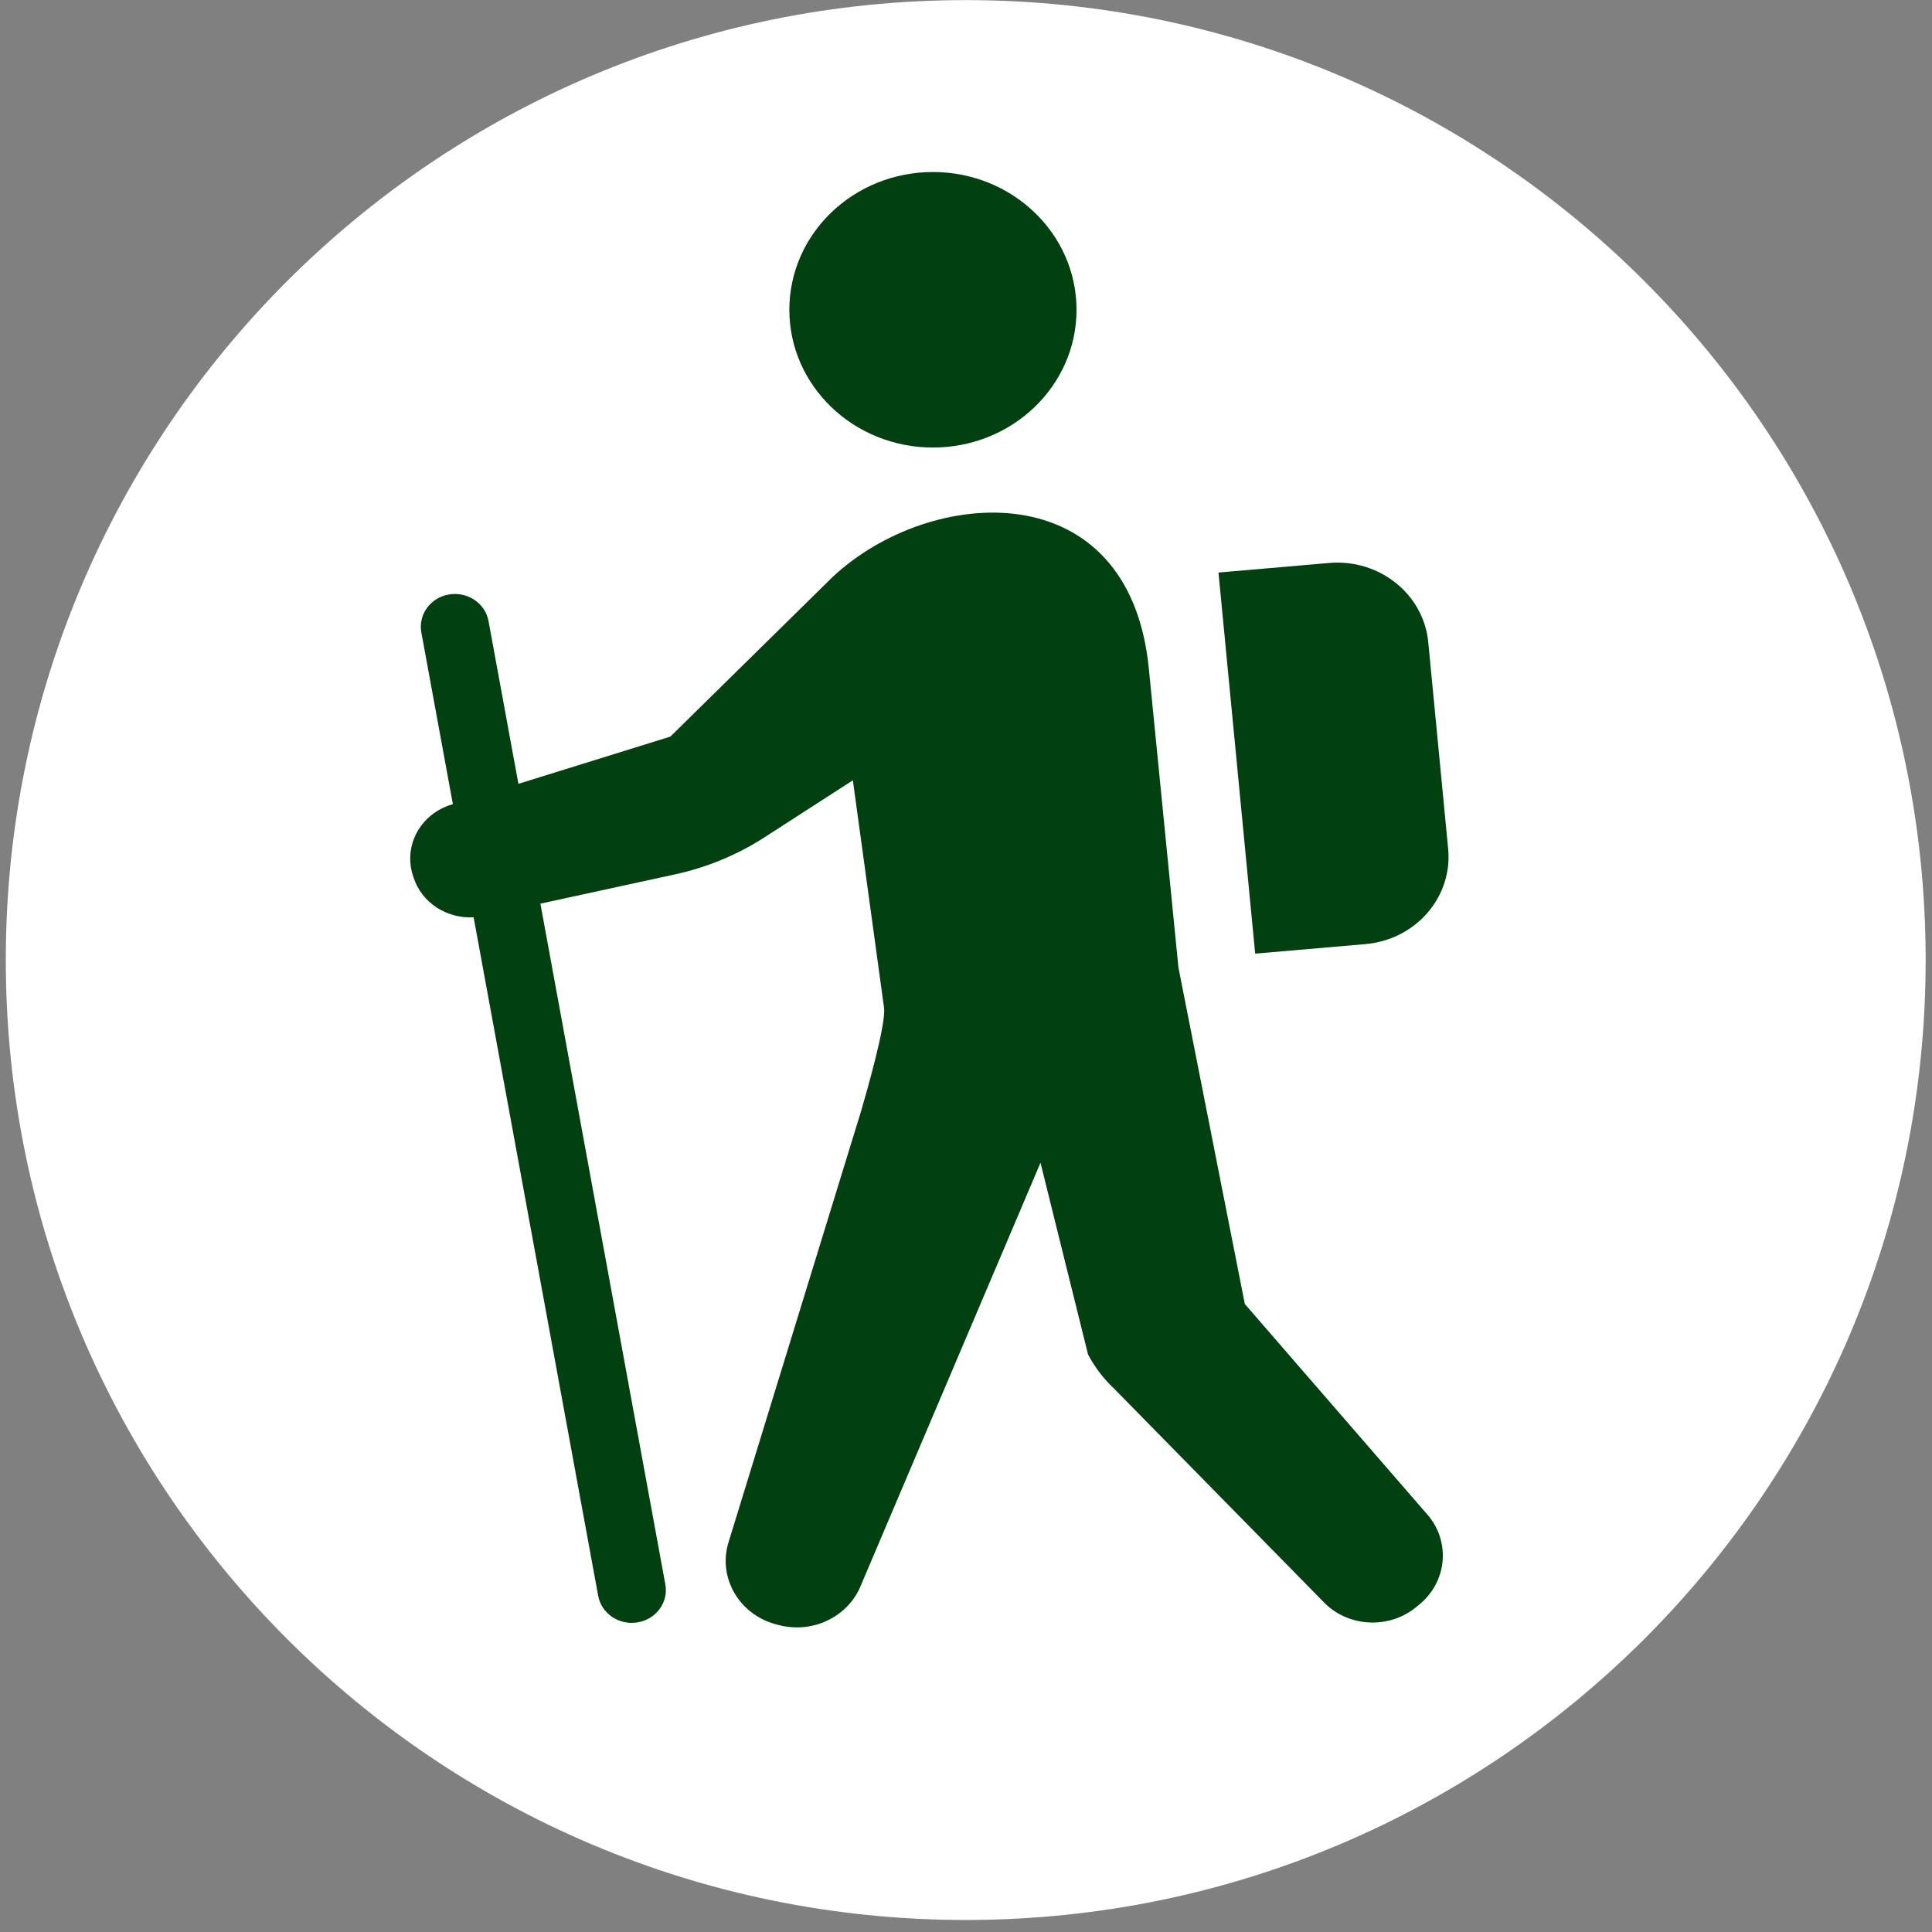 <svg width="146" height="146" viewBox="0 0 146 146" fill="none" xmlns="http://www.w3.org/2000/svg">
<rect x="0" y="0" width="146" height="146" fill="#808080" stroke="none"/>
<path d="M72.979 145.091C113.043 145.091 145.521 112.613 145.521 72.55C145.521 32.486 113.043 0.008 72.979 0.008C32.916 0.008 0.438 32.486 0.438 72.55C0.438 112.613 32.916 145.091 72.979 145.091Z" fill="white"/>
<path d="M70.503 33.82C76.496 33.82 81.353 29.158 81.353 23.411C81.353 17.66 76.496 13 70.503 13C64.509 13 59.651 17.66 59.651 23.411C59.651 29.158 64.509 33.82 70.503 33.82Z" fill="#01400F"/>
<path d="M94.07 98.541L89.053 73.109L86.821 50.568C85.375 35.62 70.276 36.691 62.906 43.617L50.658 55.665L39.176 59.233L36.917 46.931C36.67 45.587 35.333 44.688 33.932 44.924C32.529 45.161 31.592 46.444 31.841 47.789L34.224 60.772L33.923 60.866C31.693 61.653 30.497 63.977 31.202 66.155L31.257 66.321C31.875 68.232 33.772 69.435 35.792 69.318L45.204 120.595C45.451 121.939 46.786 122.838 48.189 122.601C49.59 122.364 50.527 121.083 50.28 119.737L40.838 68.288L51.08 66.061C53.472 65.532 55.744 64.587 57.778 63.272L64.45 58.968L66.806 76.151C66.978 77.411 65.432 82.71 65.08 83.94L55.03 116.627C54.266 119.264 55.872 121.999 58.62 122.743L58.81 122.794C61.409 123.496 64.135 122.173 65.08 119.748L78.63 87.868L82.222 102.354C82.724 103.312 83.386 104.18 84.183 104.929L100.187 121.229C102.08 123.004 105.076 123.083 107.066 121.41L107.306 121.211C108.324 120.355 108.944 119.143 109.025 117.845C109.106 116.547 108.643 115.272 107.737 114.307L94.07 98.541Z" fill="#01400F"/>
<path d="M103.186 71.345C105.011 71.187 106.696 70.34 107.866 68.988C109.041 67.635 109.606 65.893 109.436 64.142L107.932 48.528C107.582 44.894 104.23 42.215 100.441 42.543L92.08 43.267L94.854 72.066L103.186 71.345Z" fill="#01400F"/>
</svg>
